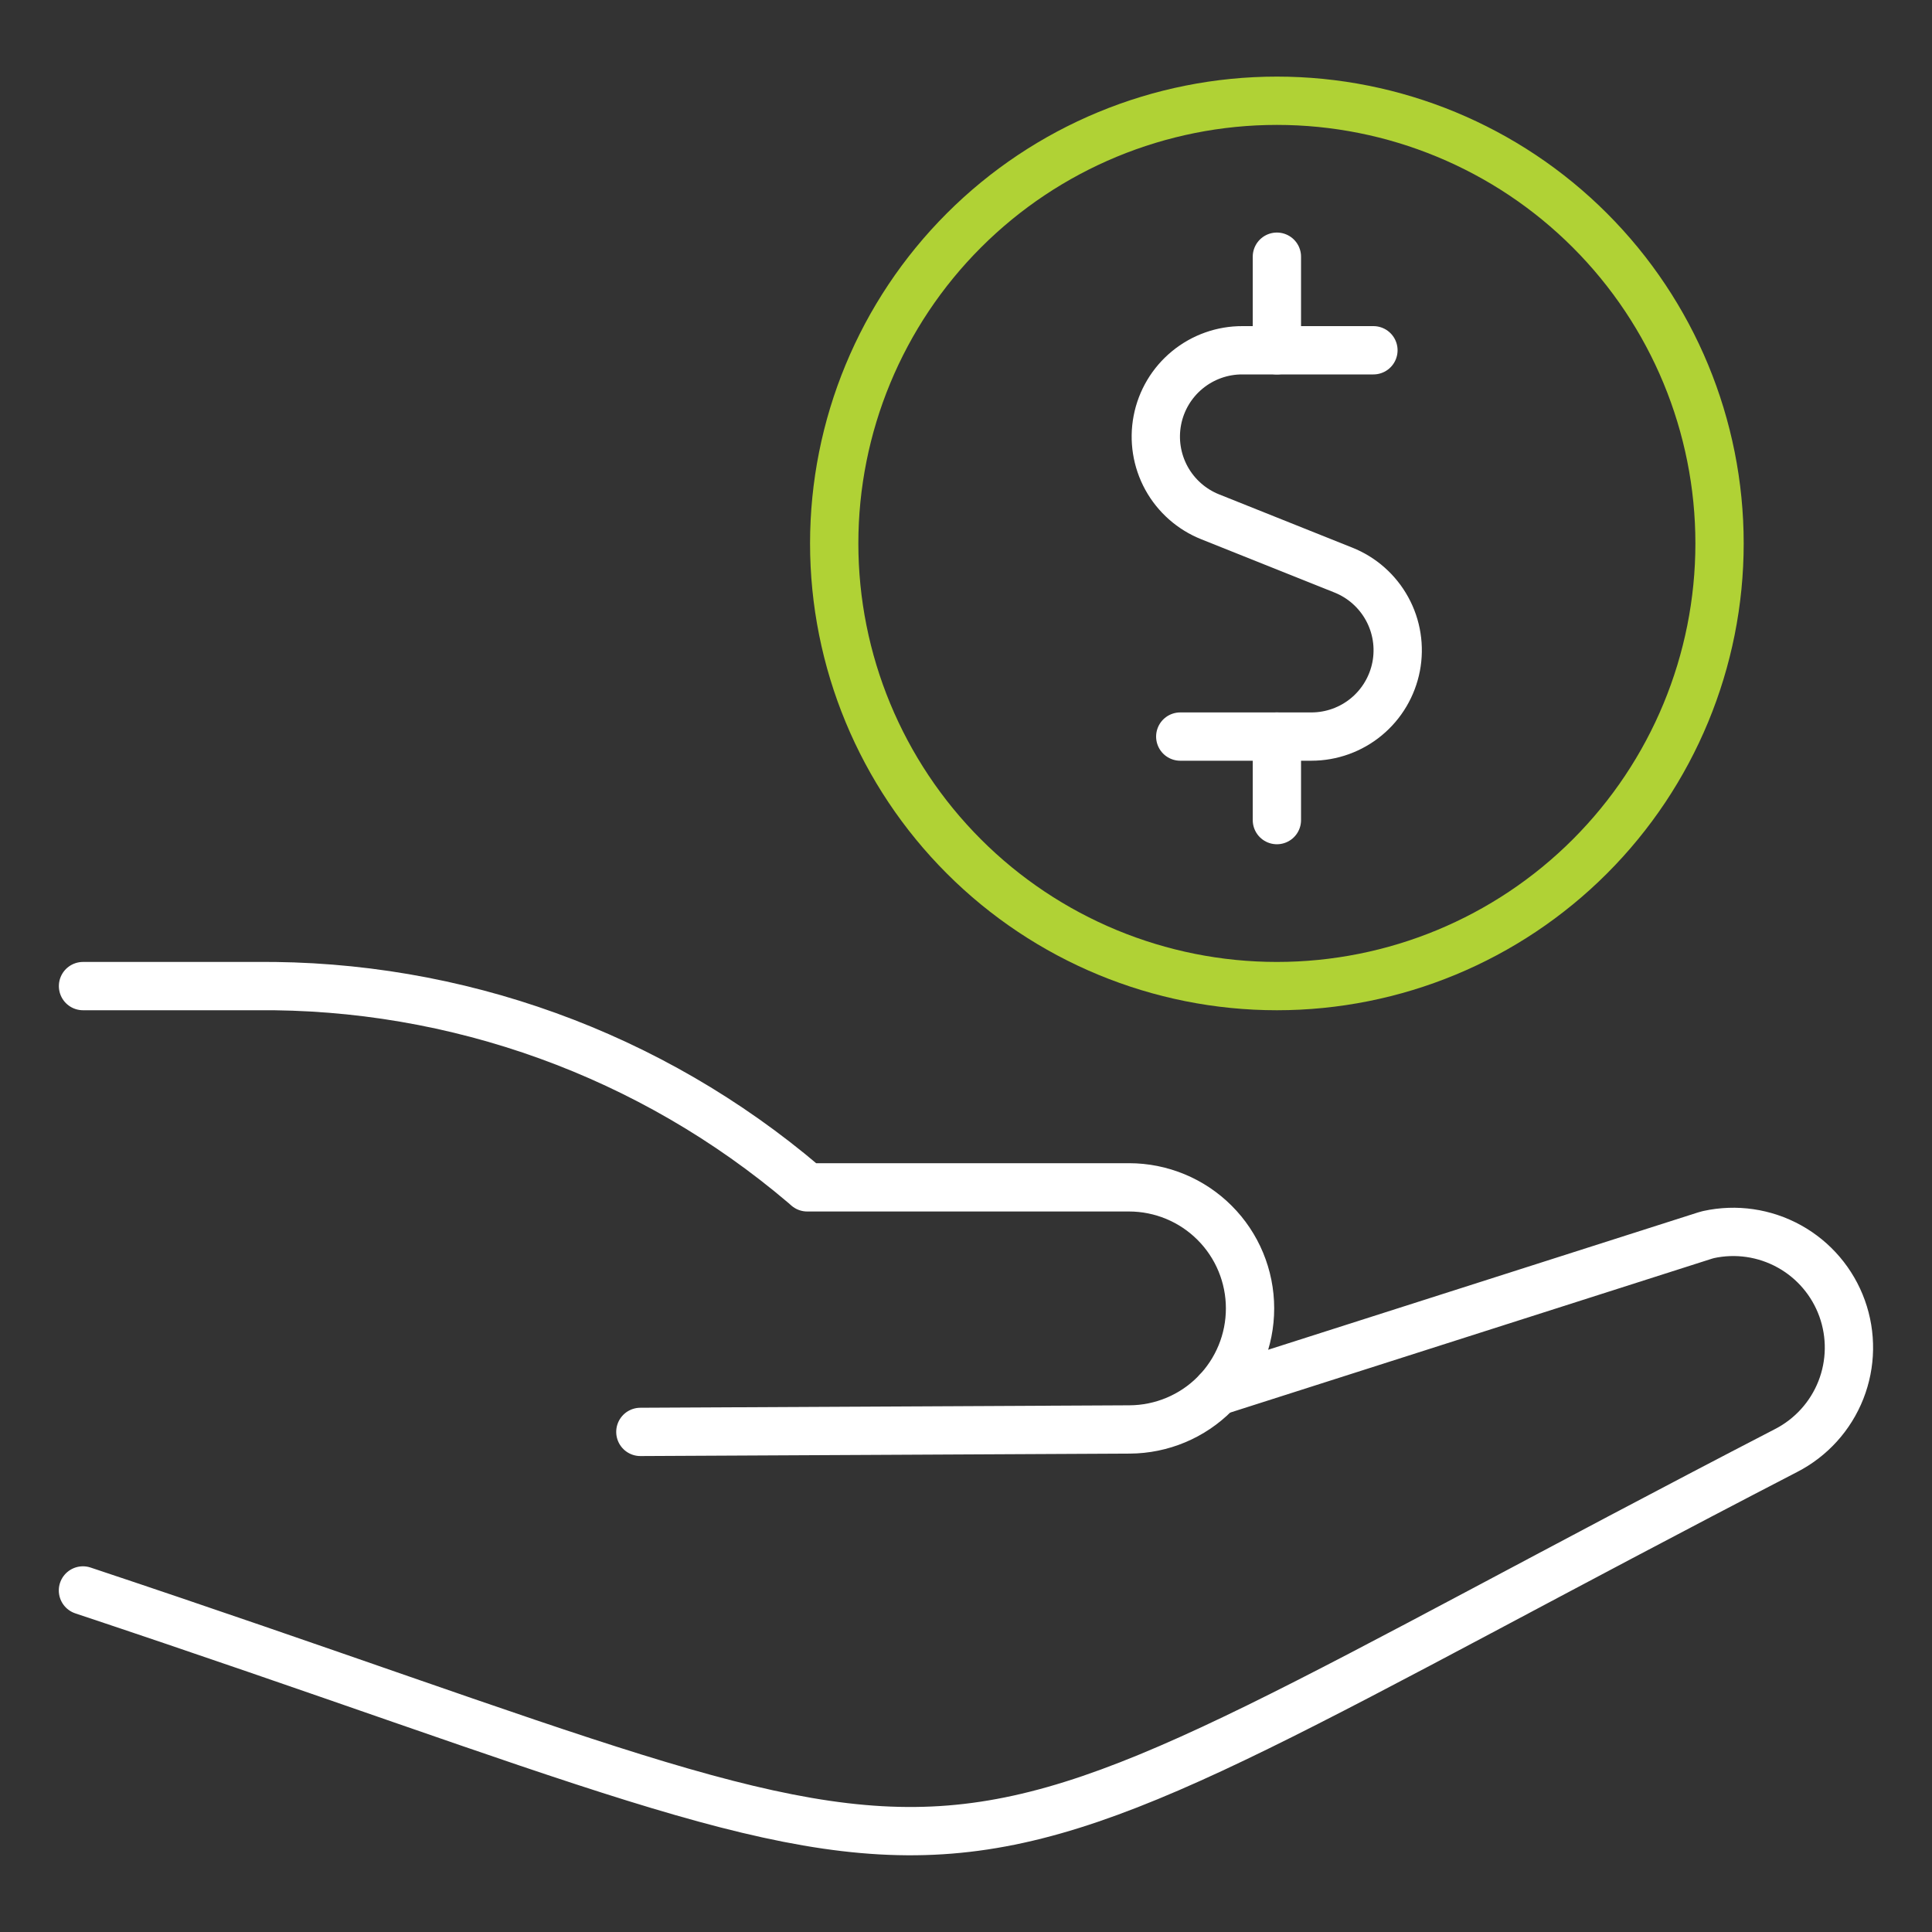 <?xml version="1.0" encoding="UTF-8"?>
<svg xmlns="http://www.w3.org/2000/svg" width="60" height="60" viewBox="0 0 60 60" fill="none">
  <rect x="0" y="0" width="60" height="60" fill="#333333" stroke="none"/>
  <path d="M42.653 10.878H38.587C37.962 10.875 37.356 11.091 36.873 11.488C36.39 11.885 36.061 12.438 35.943 13.052C35.825 13.666 35.925 14.301 36.225 14.849C36.526 15.397 37.009 15.823 37.59 16.053L41.717 17.703C42.296 17.933 42.777 18.359 43.077 18.906C43.377 19.452 43.476 20.087 43.359 20.699C43.241 21.311 42.914 21.864 42.433 22.261C41.953 22.658 41.349 22.875 40.725 22.875H36.654" stroke="white" stroke-width="1.5" stroke-linecap="round" stroke-linejoin="round"></path>
  <path d="M39.655 10.878V7.972" stroke="white" stroke-width="1.5" stroke-linecap="round" stroke-linejoin="round"></path>
  <path d="M39.655 25.469V22.875" stroke="white" stroke-width="1.5" stroke-linecap="round" stroke-linejoin="round"></path>
  <path d="M25.907 16.877C25.907 20.523 27.356 24.019 29.934 26.597C32.512 29.176 36.009 30.624 39.655 30.624C43.301 30.624 46.798 29.176 49.376 26.597C51.954 24.019 53.402 20.523 53.402 16.877C53.402 13.23 51.954 9.734 49.376 7.156C46.798 4.577 43.301 3.129 39.655 3.129C36.009 3.129 32.512 4.577 29.934 7.156C27.356 9.734 25.907 13.23 25.907 16.877Z" stroke="#B0D235" stroke-width="1.5" stroke-linecap="round" stroke-linejoin="round"></path>
  <path d="M37.8 43.211L52.954 38.37L53.059 38.341C53.911 38.154 54.802 38.284 55.566 38.706C56.33 39.128 56.914 39.814 57.209 40.635C57.504 41.456 57.49 42.357 57.17 43.169C56.85 43.98 56.246 44.648 55.469 45.047C25.886 60.364 33.432 59.672 2.576 49.393" stroke="white" stroke-width="1.5" stroke-linecap="round" stroke-linejoin="round"></path>
  <path d="M2.578 30.624H7.941C14.174 30.56 20.22 32.748 24.969 36.786L25.069 36.874H35.063C36.059 36.874 37.016 37.27 37.72 37.975C38.425 38.679 38.821 39.636 38.821 40.632C38.822 41.626 38.429 42.58 37.728 43.285C37.028 43.99 36.076 44.388 35.082 44.393L19.887 44.469" stroke="white" stroke-width="1.5" stroke-linecap="round" stroke-linejoin="round"></path>
</svg>
